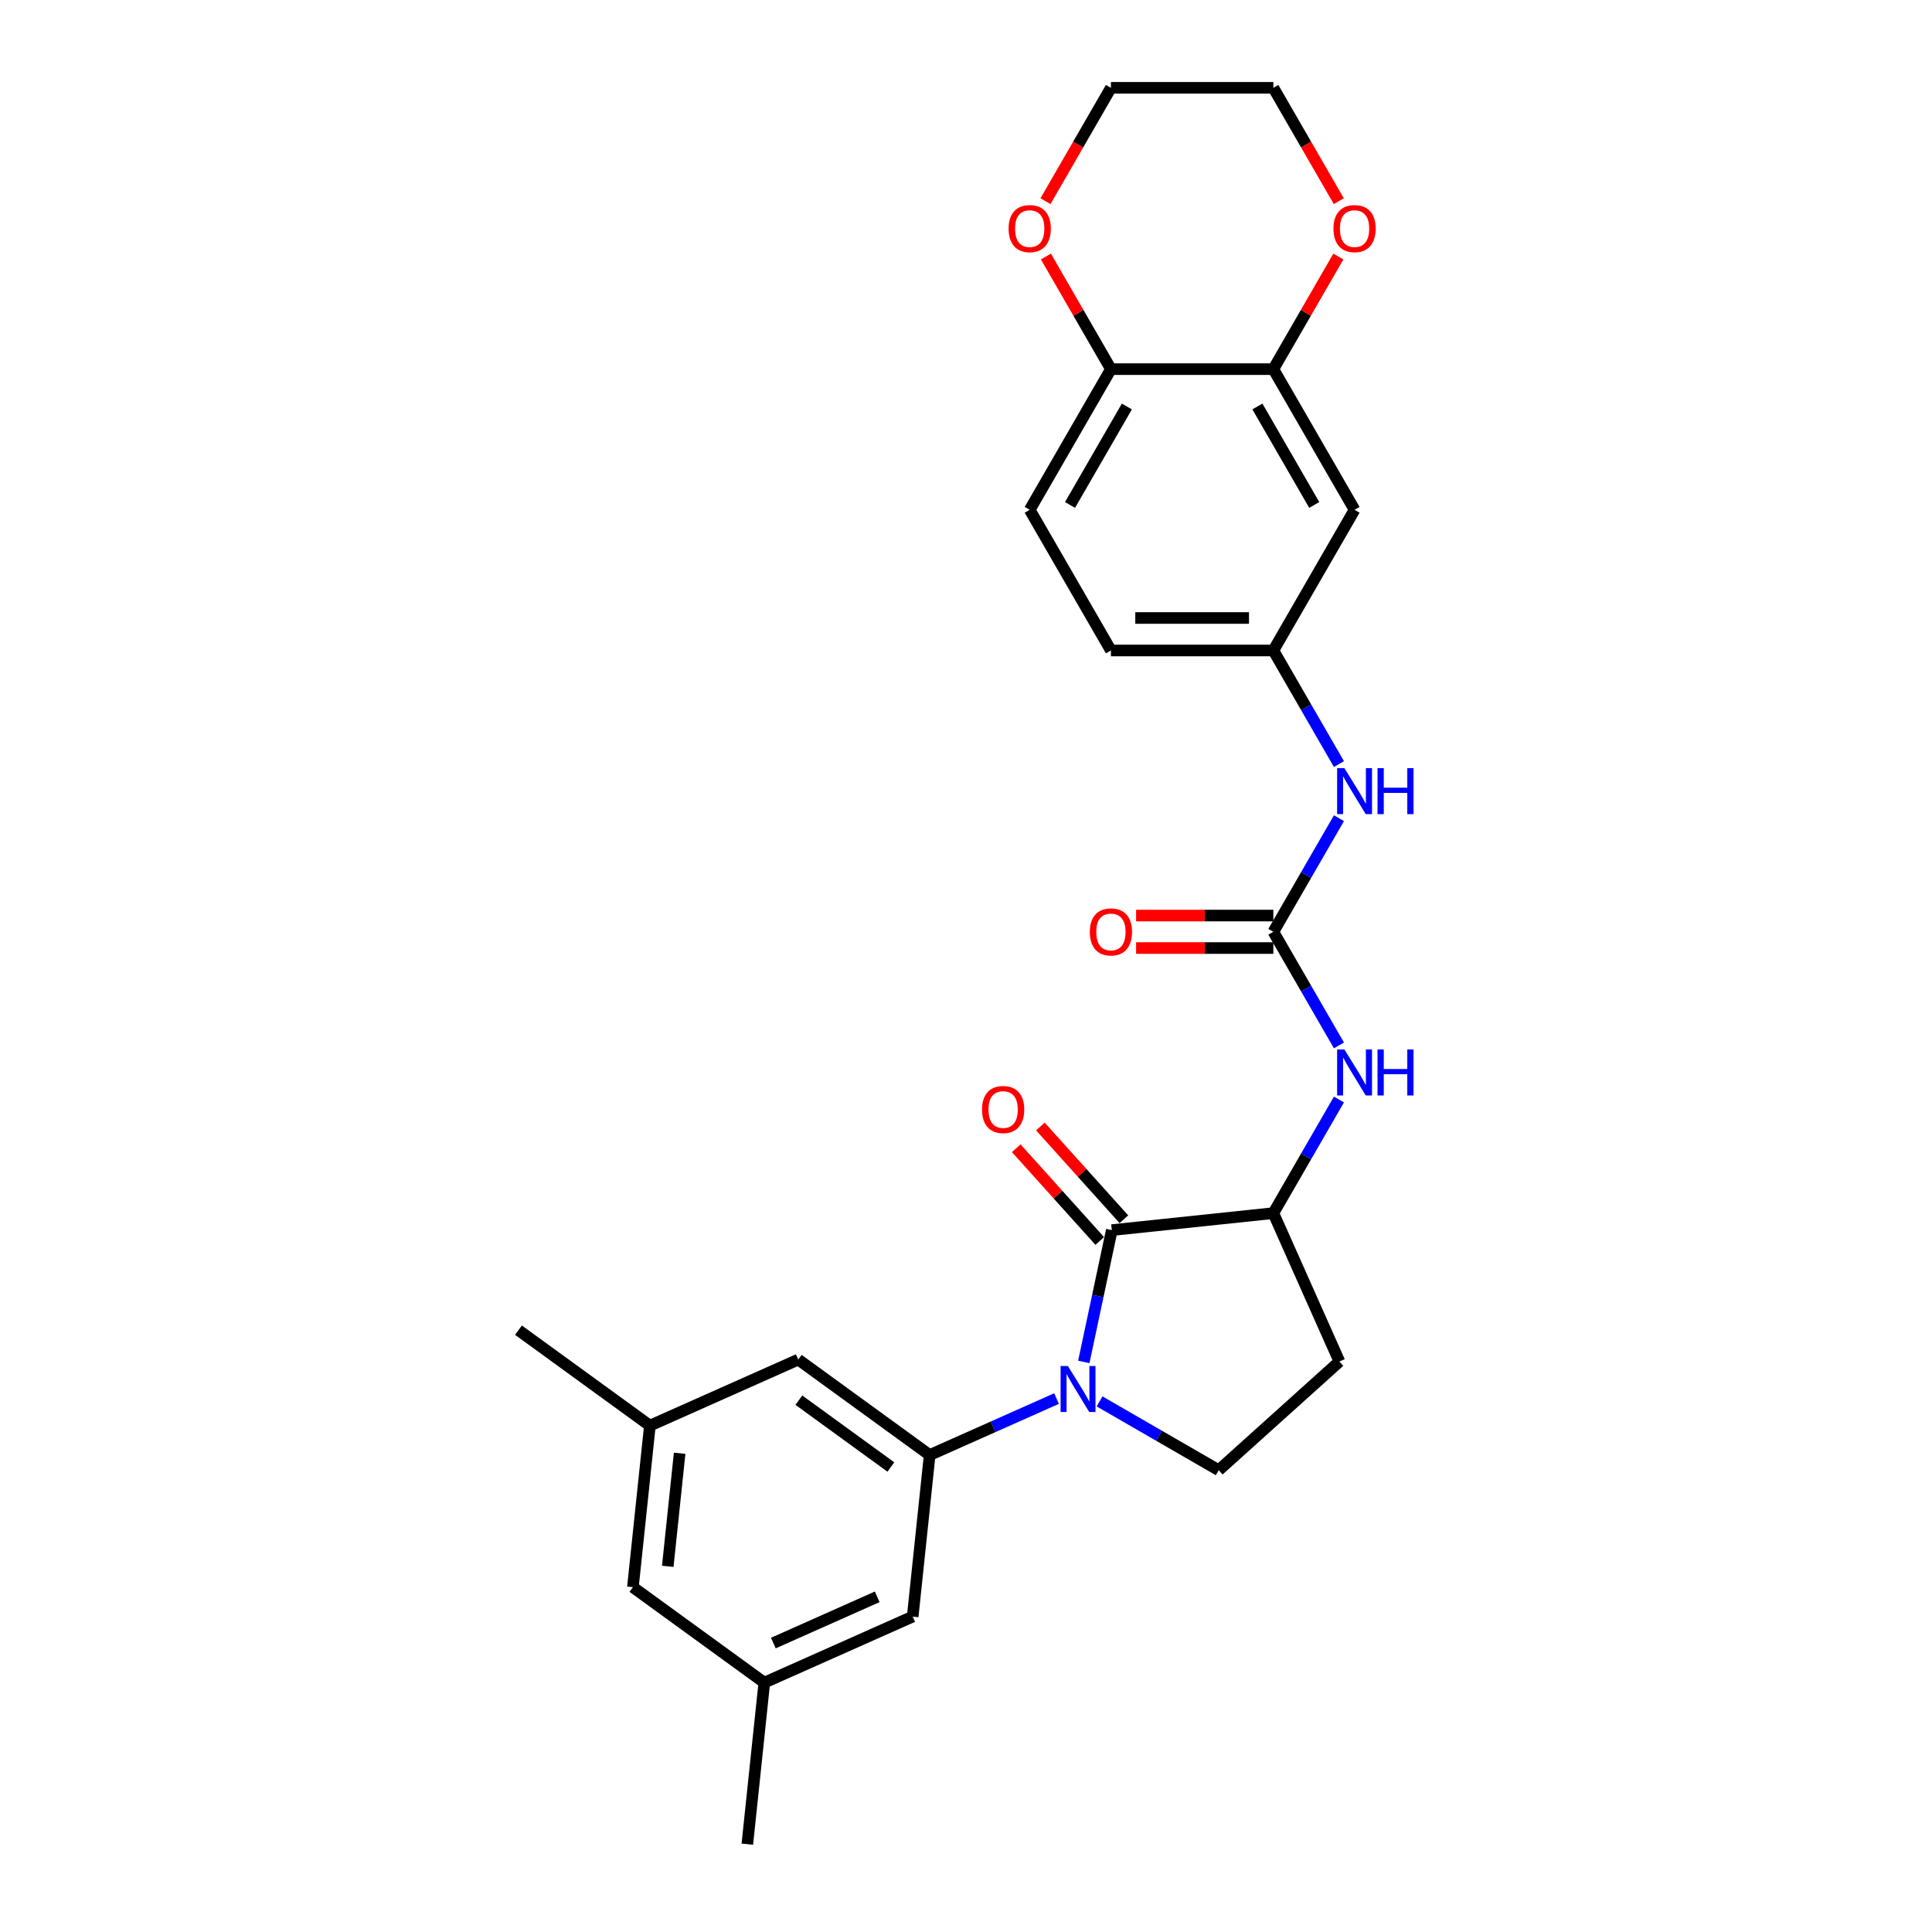<?xml version='1.0' encoding='iso-8859-1'?>
<svg version='1.1' baseProfile='full'
              xmlns='http://www.w3.org/2000/svg'
                      xmlns:rdkit='http://www.rdkit.org/xml'
                      xmlns:xlink='http://www.w3.org/1999/xlink'
                  xml:space='preserve'
width='1000px' height='1000px' viewBox='0 0 1000 1000'>
<!-- END OF HEADER -->
<rect style='opacity:1.0;fill:#FFFFFF;stroke:none' width='1000' height='1000' x='0' y='0'> </rect>
<path class='bond-0' d='M 560.973,704.929 L 568.224,670.816' style='fill:none;fill-rule:evenodd;stroke:#0000FF;stroke-width:6px;stroke-linecap:butt;stroke-linejoin:miter;stroke-opacity:1' />
<path class='bond-0' d='M 568.224,670.816 L 575.475,636.702' style='fill:none;fill-rule:evenodd;stroke:#000000;stroke-width:6px;stroke-linecap:butt;stroke-linejoin:miter;stroke-opacity:1' />
<path class='bond-1' d='M 546.865,723.891 L 514.029,738.511' style='fill:none;fill-rule:evenodd;stroke:#0000FF;stroke-width:6px;stroke-linecap:butt;stroke-linejoin:miter;stroke-opacity:1' />
<path class='bond-1' d='M 514.029,738.511 L 481.193,753.13' style='fill:none;fill-rule:evenodd;stroke:#000000;stroke-width:6px;stroke-linecap:butt;stroke-linejoin:miter;stroke-opacity:1' />
<path class='bond-5' d='M 569.127,725.362 L 599.965,743.167' style='fill:none;fill-rule:evenodd;stroke:#0000FF;stroke-width:6px;stroke-linecap:butt;stroke-linejoin:miter;stroke-opacity:1' />
<path class='bond-5' d='M 599.965,743.167 L 630.803,760.971' style='fill:none;fill-rule:evenodd;stroke:#000000;stroke-width:6px;stroke-linecap:butt;stroke-linejoin:miter;stroke-opacity:1' />
<path class='bond-3' d='M 575.475,636.702 L 659.085,627.914' style='fill:none;fill-rule:evenodd;stroke:#000000;stroke-width:6px;stroke-linecap:butt;stroke-linejoin:miter;stroke-opacity:1' />
<path class='bond-13' d='M 581.723,631.077 L 560.111,607.074' style='fill:none;fill-rule:evenodd;stroke:#000000;stroke-width:6px;stroke-linecap:butt;stroke-linejoin:miter;stroke-opacity:1' />
<path class='bond-13' d='M 560.111,607.074 L 538.499,583.072' style='fill:none;fill-rule:evenodd;stroke:#FF0000;stroke-width:6px;stroke-linecap:butt;stroke-linejoin:miter;stroke-opacity:1' />
<path class='bond-13' d='M 569.228,642.327 L 547.616,618.325' style='fill:none;fill-rule:evenodd;stroke:#000000;stroke-width:6px;stroke-linecap:butt;stroke-linejoin:miter;stroke-opacity:1' />
<path class='bond-13' d='M 547.616,618.325 L 526.004,594.323' style='fill:none;fill-rule:evenodd;stroke:#FF0000;stroke-width:6px;stroke-linecap:butt;stroke-linejoin:miter;stroke-opacity:1' />
<path class='bond-11' d='M 481.193,753.13 L 413.179,703.715' style='fill:none;fill-rule:evenodd;stroke:#000000;stroke-width:6px;stroke-linecap:butt;stroke-linejoin:miter;stroke-opacity:1' />
<path class='bond-11' d='M 461.108,759.321 L 413.498,724.73' style='fill:none;fill-rule:evenodd;stroke:#000000;stroke-width:6px;stroke-linecap:butt;stroke-linejoin:miter;stroke-opacity:1' />
<path class='bond-12' d='M 481.193,753.13 L 472.406,836.741' style='fill:none;fill-rule:evenodd;stroke:#000000;stroke-width:6px;stroke-linecap:butt;stroke-linejoin:miter;stroke-opacity:1' />
<path class='bond-2' d='M 659.085,482.299 L 676.06,511.7' style='fill:none;fill-rule:evenodd;stroke:#000000;stroke-width:6px;stroke-linecap:butt;stroke-linejoin:miter;stroke-opacity:1' />
<path class='bond-2' d='M 676.06,511.7 L 693.034,541.101' style='fill:none;fill-rule:evenodd;stroke:#0000FF;stroke-width:6px;stroke-linecap:butt;stroke-linejoin:miter;stroke-opacity:1' />
<path class='bond-7' d='M 659.085,482.299 L 676.06,452.899' style='fill:none;fill-rule:evenodd;stroke:#000000;stroke-width:6px;stroke-linecap:butt;stroke-linejoin:miter;stroke-opacity:1' />
<path class='bond-7' d='M 676.06,452.899 L 693.034,423.498' style='fill:none;fill-rule:evenodd;stroke:#0000FF;stroke-width:6px;stroke-linecap:butt;stroke-linejoin:miter;stroke-opacity:1' />
<path class='bond-15' d='M 659.085,473.892 L 623.566,473.892' style='fill:none;fill-rule:evenodd;stroke:#000000;stroke-width:6px;stroke-linecap:butt;stroke-linejoin:miter;stroke-opacity:1' />
<path class='bond-15' d='M 623.566,473.892 L 588.046,473.892' style='fill:none;fill-rule:evenodd;stroke:#FF0000;stroke-width:6px;stroke-linecap:butt;stroke-linejoin:miter;stroke-opacity:1' />
<path class='bond-15' d='M 659.085,490.706 L 623.566,490.706' style='fill:none;fill-rule:evenodd;stroke:#000000;stroke-width:6px;stroke-linecap:butt;stroke-linejoin:miter;stroke-opacity:1' />
<path class='bond-15' d='M 623.566,490.706 L 588.046,490.706' style='fill:none;fill-rule:evenodd;stroke:#FF0000;stroke-width:6px;stroke-linecap:butt;stroke-linejoin:miter;stroke-opacity:1' />
<path class='bond-4' d='M 659.085,627.914 L 676.06,598.514' style='fill:none;fill-rule:evenodd;stroke:#000000;stroke-width:6px;stroke-linecap:butt;stroke-linejoin:miter;stroke-opacity:1' />
<path class='bond-4' d='M 676.06,598.514 L 693.034,569.113' style='fill:none;fill-rule:evenodd;stroke:#0000FF;stroke-width:6px;stroke-linecap:butt;stroke-linejoin:miter;stroke-opacity:1' />
<path class='bond-27' d='M 659.085,627.914 L 693.28,704.717' style='fill:none;fill-rule:evenodd;stroke:#000000;stroke-width:6px;stroke-linecap:butt;stroke-linejoin:miter;stroke-opacity:1' />
<path class='bond-8' d='M 630.803,760.971 L 693.28,704.717' style='fill:none;fill-rule:evenodd;stroke:#000000;stroke-width:6px;stroke-linecap:butt;stroke-linejoin:miter;stroke-opacity:1' />
<path class='bond-6' d='M 659.085,191.069 L 701.121,263.877' style='fill:none;fill-rule:evenodd;stroke:#000000;stroke-width:6px;stroke-linecap:butt;stroke-linejoin:miter;stroke-opacity:1' />
<path class='bond-6' d='M 650.829,210.398 L 680.254,261.363' style='fill:none;fill-rule:evenodd;stroke:#000000;stroke-width:6px;stroke-linecap:butt;stroke-linejoin:miter;stroke-opacity:1' />
<path class='bond-16' d='M 659.085,191.069 L 675.914,161.921' style='fill:none;fill-rule:evenodd;stroke:#000000;stroke-width:6px;stroke-linecap:butt;stroke-linejoin:miter;stroke-opacity:1' />
<path class='bond-16' d='M 675.914,161.921 L 692.743,132.773' style='fill:none;fill-rule:evenodd;stroke:#FF0000;stroke-width:6px;stroke-linecap:butt;stroke-linejoin:miter;stroke-opacity:1' />
<path class='bond-29' d='M 659.085,191.069 L 575.015,191.069' style='fill:none;fill-rule:evenodd;stroke:#000000;stroke-width:6px;stroke-linecap:butt;stroke-linejoin:miter;stroke-opacity:1' />
<path class='bond-14' d='M 693.034,395.486 L 676.06,366.085' style='fill:none;fill-rule:evenodd;stroke:#0000FF;stroke-width:6px;stroke-linecap:butt;stroke-linejoin:miter;stroke-opacity:1' />
<path class='bond-14' d='M 676.06,366.085 L 659.085,336.684' style='fill:none;fill-rule:evenodd;stroke:#000000;stroke-width:6px;stroke-linecap:butt;stroke-linejoin:miter;stroke-opacity:1' />
<path class='bond-9' d='M 701.121,263.877 L 659.085,336.684' style='fill:none;fill-rule:evenodd;stroke:#000000;stroke-width:6px;stroke-linecap:butt;stroke-linejoin:miter;stroke-opacity:1' />
<path class='bond-10' d='M 575.015,191.069 L 532.979,263.877' style='fill:none;fill-rule:evenodd;stroke:#000000;stroke-width:6px;stroke-linecap:butt;stroke-linejoin:miter;stroke-opacity:1' />
<path class='bond-10' d='M 583.271,210.398 L 553.846,261.363' style='fill:none;fill-rule:evenodd;stroke:#000000;stroke-width:6px;stroke-linecap:butt;stroke-linejoin:miter;stroke-opacity:1' />
<path class='bond-17' d='M 575.015,191.069 L 558.186,161.921' style='fill:none;fill-rule:evenodd;stroke:#000000;stroke-width:6px;stroke-linecap:butt;stroke-linejoin:miter;stroke-opacity:1' />
<path class='bond-17' d='M 558.186,161.921 L 541.357,132.773' style='fill:none;fill-rule:evenodd;stroke:#FF0000;stroke-width:6px;stroke-linecap:butt;stroke-linejoin:miter;stroke-opacity:1' />
<path class='bond-18' d='M 413.179,703.715 L 336.376,737.909' style='fill:none;fill-rule:evenodd;stroke:#000000;stroke-width:6px;stroke-linecap:butt;stroke-linejoin:miter;stroke-opacity:1' />
<path class='bond-19' d='M 472.406,836.741 L 395.603,870.935' style='fill:none;fill-rule:evenodd;stroke:#000000;stroke-width:6px;stroke-linecap:butt;stroke-linejoin:miter;stroke-opacity:1' />
<path class='bond-19' d='M 454.046,826.509 L 400.285,850.445' style='fill:none;fill-rule:evenodd;stroke:#000000;stroke-width:6px;stroke-linecap:butt;stroke-linejoin:miter;stroke-opacity:1' />
<path class='bond-22' d='M 659.085,336.684 L 575.015,336.684' style='fill:none;fill-rule:evenodd;stroke:#000000;stroke-width:6px;stroke-linecap:butt;stroke-linejoin:miter;stroke-opacity:1' />
<path class='bond-22' d='M 646.475,319.87 L 587.625,319.87' style='fill:none;fill-rule:evenodd;stroke:#000000;stroke-width:6px;stroke-linecap:butt;stroke-linejoin:miter;stroke-opacity:1' />
<path class='bond-23' d='M 692.957,104.121 L 676.021,74.788' style='fill:none;fill-rule:evenodd;stroke:#FF0000;stroke-width:6px;stroke-linecap:butt;stroke-linejoin:miter;stroke-opacity:1' />
<path class='bond-23' d='M 676.021,74.788 L 659.085,45.455' style='fill:none;fill-rule:evenodd;stroke:#000000;stroke-width:6px;stroke-linecap:butt;stroke-linejoin:miter;stroke-opacity:1' />
<path class='bond-24' d='M 541.143,104.121 L 558.079,74.788' style='fill:none;fill-rule:evenodd;stroke:#FF0000;stroke-width:6px;stroke-linecap:butt;stroke-linejoin:miter;stroke-opacity:1' />
<path class='bond-24' d='M 558.079,74.788 L 575.015,45.455' style='fill:none;fill-rule:evenodd;stroke:#000000;stroke-width:6px;stroke-linecap:butt;stroke-linejoin:miter;stroke-opacity:1' />
<path class='bond-25' d='M 336.376,737.909 L 268.361,688.494' style='fill:none;fill-rule:evenodd;stroke:#000000;stroke-width:6px;stroke-linecap:butt;stroke-linejoin:miter;stroke-opacity:1' />
<path class='bond-28' d='M 336.376,737.909 L 327.588,821.52' style='fill:none;fill-rule:evenodd;stroke:#000000;stroke-width:6px;stroke-linecap:butt;stroke-linejoin:miter;stroke-opacity:1' />
<path class='bond-28' d='M 351.78,752.208 L 345.629,810.736' style='fill:none;fill-rule:evenodd;stroke:#000000;stroke-width:6px;stroke-linecap:butt;stroke-linejoin:miter;stroke-opacity:1' />
<path class='bond-21' d='M 395.603,870.935 L 327.588,821.52' style='fill:none;fill-rule:evenodd;stroke:#000000;stroke-width:6px;stroke-linecap:butt;stroke-linejoin:miter;stroke-opacity:1' />
<path class='bond-26' d='M 395.603,870.935 L 386.815,954.545' style='fill:none;fill-rule:evenodd;stroke:#000000;stroke-width:6px;stroke-linecap:butt;stroke-linejoin:miter;stroke-opacity:1' />
<path class='bond-20' d='M 532.979,263.877 L 575.015,336.684' style='fill:none;fill-rule:evenodd;stroke:#000000;stroke-width:6px;stroke-linecap:butt;stroke-linejoin:miter;stroke-opacity:1' />
<path class='bond-30' d='M 659.085,45.455 L 575.015,45.455' style='fill:none;fill-rule:evenodd;stroke:#000000;stroke-width:6px;stroke-linecap:butt;stroke-linejoin:miter;stroke-opacity:1' />
<path  class='atom-0' d='M 552.733 707.031
L 560.535 719.642
Q 561.308 720.886, 562.553 723.139
Q 563.797 725.392, 563.864 725.527
L 563.864 707.031
L 567.025 707.031
L 567.025 730.84
L 563.763 730.84
L 555.39 717.052
Q 554.414 715.438, 553.372 713.589
Q 552.363 711.739, 552.06 711.167
L 552.06 730.84
L 548.967 730.84
L 548.967 707.031
L 552.733 707.031
' fill='#0000FF'/>
<path  class='atom-5' d='M 695.858 543.202
L 703.66 555.813
Q 704.433 557.057, 705.677 559.31
Q 706.922 561.563, 706.989 561.698
L 706.989 543.202
L 710.15 543.202
L 710.15 567.011
L 706.888 567.011
L 698.515 553.224
Q 697.539 551.609, 696.497 549.76
Q 695.488 547.91, 695.185 547.339
L 695.185 567.011
L 692.092 567.011
L 692.092 543.202
L 695.858 543.202
' fill='#0000FF'/>
<path  class='atom-5' d='M 713.008 543.202
L 716.237 543.202
L 716.237 553.324
L 728.41 553.324
L 728.41 543.202
L 731.639 543.202
L 731.639 567.011
L 728.41 567.011
L 728.41 556.015
L 716.237 556.015
L 716.237 567.011
L 713.008 567.011
L 713.008 543.202
' fill='#0000FF'/>
<path  class='atom-8' d='M 695.858 397.587
L 703.66 410.198
Q 704.433 411.442, 705.677 413.695
Q 706.922 415.948, 706.989 416.083
L 706.989 397.587
L 710.15 397.587
L 710.15 421.396
L 706.888 421.396
L 698.515 407.609
Q 697.539 405.994, 696.497 404.145
Q 695.488 402.295, 695.185 401.724
L 695.185 421.396
L 692.092 421.396
L 692.092 397.587
L 695.858 397.587
' fill='#0000FF'/>
<path  class='atom-8' d='M 713.008 397.587
L 716.237 397.587
L 716.237 407.709
L 728.41 407.709
L 728.41 397.587
L 731.639 397.587
L 731.639 421.396
L 728.41 421.396
L 728.41 410.4
L 716.237 410.4
L 716.237 421.396
L 713.008 421.396
L 713.008 397.587
' fill='#0000FF'/>
<path  class='atom-14' d='M 508.292 574.292
Q 508.292 568.576, 511.116 565.381
Q 513.941 562.186, 519.221 562.186
Q 524.5 562.186, 527.325 565.381
Q 530.15 568.576, 530.15 574.292
Q 530.15 580.076, 527.292 583.372
Q 524.433 586.634, 519.221 586.634
Q 513.975 586.634, 511.116 583.372
Q 508.292 580.11, 508.292 574.292
M 519.221 583.944
Q 522.853 583.944, 524.803 581.523
Q 526.787 579.068, 526.787 574.292
Q 526.787 569.618, 524.803 567.264
Q 522.853 564.876, 519.221 564.876
Q 515.589 564.876, 513.605 567.23
Q 511.654 569.584, 511.654 574.292
Q 511.654 579.101, 513.605 581.523
Q 515.589 583.944, 519.221 583.944
' fill='#FF0000'/>
<path  class='atom-16' d='M 564.085 482.367
Q 564.085 476.65, 566.91 473.455
Q 569.735 470.26, 575.015 470.26
Q 580.294 470.26, 583.119 473.455
Q 585.944 476.65, 585.944 482.367
Q 585.944 488.151, 583.085 491.446
Q 580.227 494.708, 575.015 494.708
Q 569.769 494.708, 566.91 491.446
Q 564.085 488.184, 564.085 482.367
M 575.015 492.018
Q 578.646 492.018, 580.597 489.597
Q 582.581 487.142, 582.581 482.367
Q 582.581 477.692, 580.597 475.338
Q 578.646 472.951, 575.015 472.951
Q 571.383 472.951, 569.399 475.305
Q 567.448 477.659, 567.448 482.367
Q 567.448 487.175, 569.399 489.597
Q 571.383 492.018, 575.015 492.018
' fill='#FF0000'/>
<path  class='atom-17' d='M 690.192 118.329
Q 690.192 112.612, 693.016 109.418
Q 695.841 106.223, 701.121 106.223
Q 706.4 106.223, 709.225 109.418
Q 712.05 112.612, 712.05 118.329
Q 712.05 124.113, 709.192 127.409
Q 706.333 130.671, 701.121 130.671
Q 695.875 130.671, 693.016 127.409
Q 690.192 124.147, 690.192 118.329
M 701.121 127.981
Q 704.753 127.981, 706.703 125.559
Q 708.687 123.104, 708.687 118.329
Q 708.687 113.655, 706.703 111.301
Q 704.753 108.913, 701.121 108.913
Q 697.489 108.913, 695.505 111.267
Q 693.554 113.621, 693.554 118.329
Q 693.554 123.138, 695.505 125.559
Q 697.489 127.981, 701.121 127.981
' fill='#FF0000'/>
<path  class='atom-18' d='M 522.05 118.329
Q 522.05 112.612, 524.875 109.418
Q 527.7 106.223, 532.979 106.223
Q 538.259 106.223, 541.084 109.418
Q 543.908 112.612, 543.908 118.329
Q 543.908 124.113, 541.05 127.409
Q 538.192 130.671, 532.979 130.671
Q 527.733 130.671, 524.875 127.409
Q 522.05 124.147, 522.05 118.329
M 532.979 127.981
Q 536.611 127.981, 538.562 125.559
Q 540.546 123.104, 540.546 118.329
Q 540.546 113.655, 538.562 111.301
Q 536.611 108.913, 532.979 108.913
Q 529.347 108.913, 527.363 111.267
Q 525.413 113.621, 525.413 118.329
Q 525.413 123.138, 527.363 125.559
Q 529.347 127.981, 532.979 127.981
' fill='#FF0000'/>
</svg>
